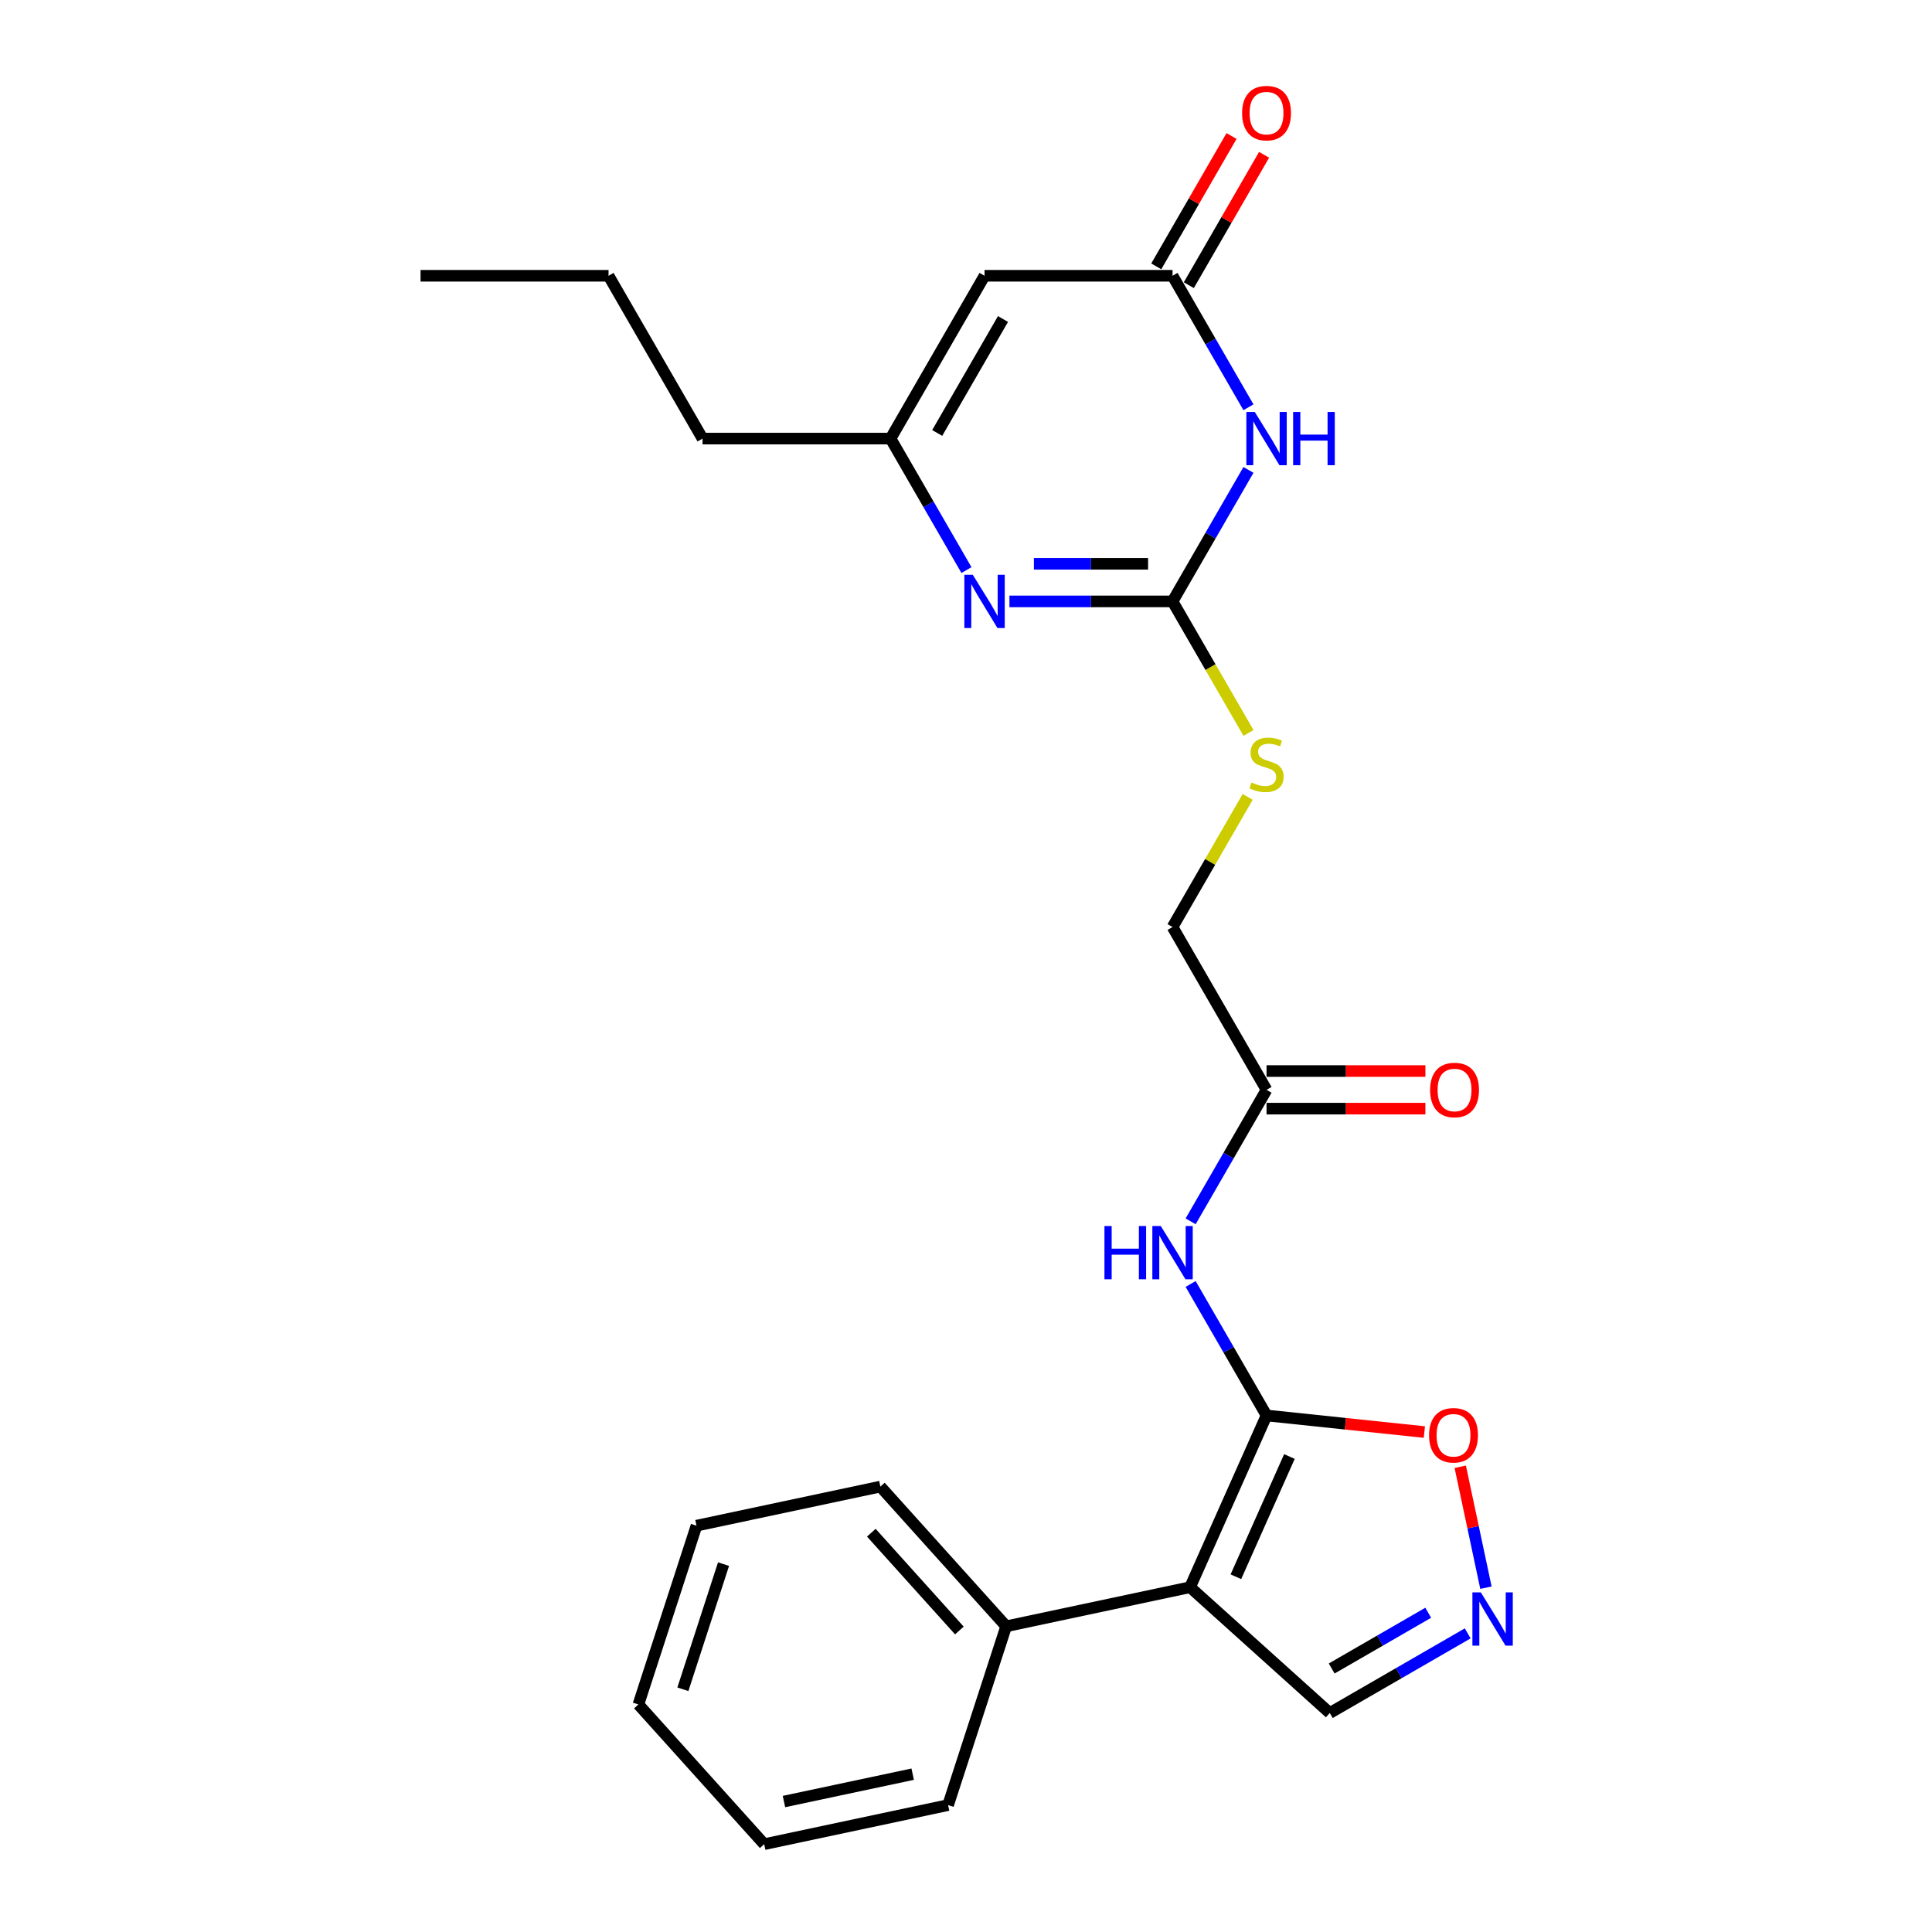 <?xml version='1.0' encoding='iso-8859-1'?>
<svg version='1.1' baseProfile='full'
              xmlns='http://www.w3.org/2000/svg'
                      xmlns:rdkit='http://www.rdkit.org/xml'
                      xmlns:xlink='http://www.w3.org/1999/xlink'
                  xml:space='preserve'
width='1000px' height='1000px' viewBox='0 0 1000 1000'>
<!-- END OF HEADER -->
<rect style='opacity:1.0;fill:#FFFFFF;stroke:none' width='1000' height='1000' x='0' y='0'> </rect>
<path class='bond-0' d='M 655.559,732.641 L 615.981,821.537' style='fill:none;fill-rule:evenodd;stroke:#000000;stroke-width:6px;stroke-linecap:butt;stroke-linejoin:miter;stroke-opacity:1' />
<path class='bond-0' d='M 667.402,753.891 L 639.696,816.118' style='fill:none;fill-rule:evenodd;stroke:#000000;stroke-width:6px;stroke-linecap:butt;stroke-linejoin:miter;stroke-opacity:1' />
<path class='bond-6' d='M 655.559,732.641 L 635.912,698.611' style='fill:none;fill-rule:evenodd;stroke:#000000;stroke-width:6px;stroke-linecap:butt;stroke-linejoin:miter;stroke-opacity:1' />
<path class='bond-6' d='M 635.912,698.611 L 616.265,664.581' style='fill:none;fill-rule:evenodd;stroke:#0000FF;stroke-width:6px;stroke-linecap:butt;stroke-linejoin:miter;stroke-opacity:1' />
<path class='bond-9' d='M 655.559,732.641 L 696.406,736.934' style='fill:none;fill-rule:evenodd;stroke:#000000;stroke-width:6px;stroke-linecap:butt;stroke-linejoin:miter;stroke-opacity:1' />
<path class='bond-9' d='M 696.406,736.934 L 737.252,741.228' style='fill:none;fill-rule:evenodd;stroke:#FF0000;stroke-width:6px;stroke-linecap:butt;stroke-linejoin:miter;stroke-opacity:1' />
<path class='bond-11' d='M 615.981,821.537 L 688.295,886.649' style='fill:none;fill-rule:evenodd;stroke:#000000;stroke-width:6px;stroke-linecap:butt;stroke-linejoin:miter;stroke-opacity:1' />
<path class='bond-13' d='M 615.981,821.537 L 520.799,841.768' style='fill:none;fill-rule:evenodd;stroke:#000000;stroke-width:6px;stroke-linecap:butt;stroke-linejoin:miter;stroke-opacity:1' />
<path class='bond-1' d='M 646.2,243.224 L 626.552,277.254' style='fill:none;fill-rule:evenodd;stroke:#0000FF;stroke-width:6px;stroke-linecap:butt;stroke-linejoin:miter;stroke-opacity:1' />
<path class='bond-1' d='M 626.552,277.254 L 606.905,311.284' style='fill:none;fill-rule:evenodd;stroke:#000000;stroke-width:6px;stroke-linecap:butt;stroke-linejoin:miter;stroke-opacity:1' />
<path class='bond-4' d='M 646.2,210.801 L 626.552,176.771' style='fill:none;fill-rule:evenodd;stroke:#0000FF;stroke-width:6px;stroke-linecap:butt;stroke-linejoin:miter;stroke-opacity:1' />
<path class='bond-4' d='M 626.552,176.771 L 606.905,142.741' style='fill:none;fill-rule:evenodd;stroke:#000000;stroke-width:6px;stroke-linecap:butt;stroke-linejoin:miter;stroke-opacity:1' />
<path class='bond-2' d='M 606.905,311.284 L 626.564,345.334' style='fill:none;fill-rule:evenodd;stroke:#000000;stroke-width:6px;stroke-linecap:butt;stroke-linejoin:miter;stroke-opacity:1' />
<path class='bond-2' d='M 626.564,345.334 L 646.222,379.383' style='fill:none;fill-rule:evenodd;stroke:#CCCC00;stroke-width:6px;stroke-linecap:butt;stroke-linejoin:miter;stroke-opacity:1' />
<path class='bond-3' d='M 606.905,311.284 L 564.693,311.284' style='fill:none;fill-rule:evenodd;stroke:#000000;stroke-width:6px;stroke-linecap:butt;stroke-linejoin:miter;stroke-opacity:1' />
<path class='bond-3' d='M 564.693,311.284 L 522.481,311.284' style='fill:none;fill-rule:evenodd;stroke:#0000FF;stroke-width:6px;stroke-linecap:butt;stroke-linejoin:miter;stroke-opacity:1' />
<path class='bond-3' d='M 594.242,291.823 L 564.693,291.823' style='fill:none;fill-rule:evenodd;stroke:#000000;stroke-width:6px;stroke-linecap:butt;stroke-linejoin:miter;stroke-opacity:1' />
<path class='bond-3' d='M 564.693,291.823 L 535.144,291.823' style='fill:none;fill-rule:evenodd;stroke:#0000FF;stroke-width:6px;stroke-linecap:butt;stroke-linejoin:miter;stroke-opacity:1' />
<path class='bond-8' d='M 500.237,295.073 L 480.59,261.043' style='fill:none;fill-rule:evenodd;stroke:#0000FF;stroke-width:6px;stroke-linecap:butt;stroke-linejoin:miter;stroke-opacity:1' />
<path class='bond-8' d='M 480.59,261.043 L 460.943,227.013' style='fill:none;fill-rule:evenodd;stroke:#000000;stroke-width:6px;stroke-linecap:butt;stroke-linejoin:miter;stroke-opacity:1' />
<path class='bond-14' d='M 615.332,147.607 L 634.811,113.869' style='fill:none;fill-rule:evenodd;stroke:#000000;stroke-width:6px;stroke-linecap:butt;stroke-linejoin:miter;stroke-opacity:1' />
<path class='bond-14' d='M 634.811,113.869 L 654.29,80.131' style='fill:none;fill-rule:evenodd;stroke:#FF0000;stroke-width:6px;stroke-linecap:butt;stroke-linejoin:miter;stroke-opacity:1' />
<path class='bond-14' d='M 598.478,137.876 L 617.957,104.138' style='fill:none;fill-rule:evenodd;stroke:#000000;stroke-width:6px;stroke-linecap:butt;stroke-linejoin:miter;stroke-opacity:1' />
<path class='bond-14' d='M 617.957,104.138 L 637.435,70.4' style='fill:none;fill-rule:evenodd;stroke:#FF0000;stroke-width:6px;stroke-linecap:butt;stroke-linejoin:miter;stroke-opacity:1' />
<path class='bond-27' d='M 606.905,142.741 L 509.597,142.741' style='fill:none;fill-rule:evenodd;stroke:#000000;stroke-width:6px;stroke-linecap:butt;stroke-linejoin:miter;stroke-opacity:1' />
<path class='bond-5' d='M 509.597,142.741 L 460.943,227.013' style='fill:none;fill-rule:evenodd;stroke:#000000;stroke-width:6px;stroke-linecap:butt;stroke-linejoin:miter;stroke-opacity:1' />
<path class='bond-5' d='M 519.153,165.113 L 485.095,224.103' style='fill:none;fill-rule:evenodd;stroke:#000000;stroke-width:6px;stroke-linecap:butt;stroke-linejoin:miter;stroke-opacity:1' />
<path class='bond-10' d='M 616.265,632.158 L 635.912,598.128' style='fill:none;fill-rule:evenodd;stroke:#0000FF;stroke-width:6px;stroke-linecap:butt;stroke-linejoin:miter;stroke-opacity:1' />
<path class='bond-10' d='M 635.912,598.128 L 655.559,564.098' style='fill:none;fill-rule:evenodd;stroke:#000000;stroke-width:6px;stroke-linecap:butt;stroke-linejoin:miter;stroke-opacity:1' />
<path class='bond-7' d='M 769.12,821.783 L 762.468,790.488' style='fill:none;fill-rule:evenodd;stroke:#0000FF;stroke-width:6px;stroke-linecap:butt;stroke-linejoin:miter;stroke-opacity:1' />
<path class='bond-7' d='M 762.468,790.488 L 755.816,759.194' style='fill:none;fill-rule:evenodd;stroke:#FF0000;stroke-width:6px;stroke-linecap:butt;stroke-linejoin:miter;stroke-opacity:1' />
<path class='bond-25' d='M 759.682,845.433 L 723.989,866.041' style='fill:none;fill-rule:evenodd;stroke:#0000FF;stroke-width:6px;stroke-linecap:butt;stroke-linejoin:miter;stroke-opacity:1' />
<path class='bond-25' d='M 723.989,866.041 L 688.295,886.649' style='fill:none;fill-rule:evenodd;stroke:#000000;stroke-width:6px;stroke-linecap:butt;stroke-linejoin:miter;stroke-opacity:1' />
<path class='bond-25' d='M 739.243,834.761 L 714.258,849.187' style='fill:none;fill-rule:evenodd;stroke:#0000FF;stroke-width:6px;stroke-linecap:butt;stroke-linejoin:miter;stroke-opacity:1' />
<path class='bond-25' d='M 714.258,849.187 L 689.272,863.612' style='fill:none;fill-rule:evenodd;stroke:#000000;stroke-width:6px;stroke-linecap:butt;stroke-linejoin:miter;stroke-opacity:1' />
<path class='bond-17' d='M 460.943,227.013 L 363.635,227.013' style='fill:none;fill-rule:evenodd;stroke:#000000;stroke-width:6px;stroke-linecap:butt;stroke-linejoin:miter;stroke-opacity:1' />
<path class='bond-15' d='M 655.559,573.829 L 696.672,573.829' style='fill:none;fill-rule:evenodd;stroke:#000000;stroke-width:6px;stroke-linecap:butt;stroke-linejoin:miter;stroke-opacity:1' />
<path class='bond-15' d='M 696.672,573.829 L 737.785,573.829' style='fill:none;fill-rule:evenodd;stroke:#FF0000;stroke-width:6px;stroke-linecap:butt;stroke-linejoin:miter;stroke-opacity:1' />
<path class='bond-15' d='M 655.559,554.368 L 696.672,554.368' style='fill:none;fill-rule:evenodd;stroke:#000000;stroke-width:6px;stroke-linecap:butt;stroke-linejoin:miter;stroke-opacity:1' />
<path class='bond-15' d='M 696.672,554.368 L 737.785,554.368' style='fill:none;fill-rule:evenodd;stroke:#FF0000;stroke-width:6px;stroke-linecap:butt;stroke-linejoin:miter;stroke-opacity:1' />
<path class='bond-16' d='M 655.559,564.098 L 606.905,479.827' style='fill:none;fill-rule:evenodd;stroke:#000000;stroke-width:6px;stroke-linecap:butt;stroke-linejoin:miter;stroke-opacity:1' />
<path class='bond-12' d='M 645.795,412.468 L 626.35,446.147' style='fill:none;fill-rule:evenodd;stroke:#CCCC00;stroke-width:6px;stroke-linecap:butt;stroke-linejoin:miter;stroke-opacity:1' />
<path class='bond-12' d='M 626.35,446.147 L 606.905,479.827' style='fill:none;fill-rule:evenodd;stroke:#000000;stroke-width:6px;stroke-linecap:butt;stroke-linejoin:miter;stroke-opacity:1' />
<path class='bond-18' d='M 520.799,841.768 L 455.687,769.454' style='fill:none;fill-rule:evenodd;stroke:#000000;stroke-width:6px;stroke-linecap:butt;stroke-linejoin:miter;stroke-opacity:1' />
<path class='bond-18' d='M 496.569,843.944 L 450.991,793.324' style='fill:none;fill-rule:evenodd;stroke:#000000;stroke-width:6px;stroke-linecap:butt;stroke-linejoin:miter;stroke-opacity:1' />
<path class='bond-19' d='M 520.799,841.768 L 490.729,934.314' style='fill:none;fill-rule:evenodd;stroke:#000000;stroke-width:6px;stroke-linecap:butt;stroke-linejoin:miter;stroke-opacity:1' />
<path class='bond-20' d='M 363.635,227.013 L 314.981,142.741' style='fill:none;fill-rule:evenodd;stroke:#000000;stroke-width:6px;stroke-linecap:butt;stroke-linejoin:miter;stroke-opacity:1' />
<path class='bond-23' d='M 455.687,769.454 L 360.505,789.686' style='fill:none;fill-rule:evenodd;stroke:#000000;stroke-width:6px;stroke-linecap:butt;stroke-linejoin:miter;stroke-opacity:1' />
<path class='bond-22' d='M 490.729,934.314 L 395.547,954.545' style='fill:none;fill-rule:evenodd;stroke:#000000;stroke-width:6px;stroke-linecap:butt;stroke-linejoin:miter;stroke-opacity:1' />
<path class='bond-22' d='M 472.405,918.312 L 405.778,932.474' style='fill:none;fill-rule:evenodd;stroke:#000000;stroke-width:6px;stroke-linecap:butt;stroke-linejoin:miter;stroke-opacity:1' />
<path class='bond-21' d='M 314.981,142.741 L 217.672,142.741' style='fill:none;fill-rule:evenodd;stroke:#000000;stroke-width:6px;stroke-linecap:butt;stroke-linejoin:miter;stroke-opacity:1' />
<path class='bond-24' d='M 395.547,954.545 L 330.435,882.231' style='fill:none;fill-rule:evenodd;stroke:#000000;stroke-width:6px;stroke-linecap:butt;stroke-linejoin:miter;stroke-opacity:1' />
<path class='bond-26' d='M 360.505,789.686 L 330.435,882.231' style='fill:none;fill-rule:evenodd;stroke:#000000;stroke-width:6px;stroke-linecap:butt;stroke-linejoin:miter;stroke-opacity:1' />
<path class='bond-26' d='M 374.504,809.582 L 353.455,874.363' style='fill:none;fill-rule:evenodd;stroke:#000000;stroke-width:6px;stroke-linecap:butt;stroke-linejoin:miter;stroke-opacity:1' />
<path  class='atom-2' d='M 649.468 213.234
L 658.498 227.83
Q 659.393 229.27, 660.833 231.878
Q 662.274 234.486, 662.351 234.642
L 662.351 213.234
L 666.01 213.234
L 666.01 240.792
L 662.235 240.792
L 652.543 224.833
Q 651.414 222.965, 650.207 220.824
Q 649.04 218.683, 648.689 218.022
L 648.689 240.792
L 645.108 240.792
L 645.108 213.234
L 649.468 213.234
' fill='#0000FF'/>
<path  class='atom-2' d='M 669.319 213.234
L 673.055 213.234
L 673.055 224.95
L 687.146 224.95
L 687.146 213.234
L 690.882 213.234
L 690.882 240.792
L 687.146 240.792
L 687.146 228.064
L 673.055 228.064
L 673.055 240.792
L 669.319 240.792
L 669.319 213.234
' fill='#0000FF'/>
<path  class='atom-4' d='M 503.506 297.505
L 512.536 312.102
Q 513.431 313.542, 514.871 316.15
Q 516.311 318.758, 516.389 318.913
L 516.389 297.505
L 520.048 297.505
L 520.048 325.063
L 516.272 325.063
L 506.58 309.105
Q 505.452 307.236, 504.245 305.095
Q 503.077 302.955, 502.727 302.293
L 502.727 325.063
L 499.146 325.063
L 499.146 297.505
L 503.506 297.505
' fill='#0000FF'/>
<path  class='atom-7' d='M 571.66 634.591
L 575.397 634.591
L 575.397 646.307
L 589.487 646.307
L 589.487 634.591
L 593.224 634.591
L 593.224 662.149
L 589.487 662.149
L 589.487 649.421
L 575.397 649.421
L 575.397 662.149
L 571.66 662.149
L 571.66 634.591
' fill='#0000FF'/>
<path  class='atom-7' d='M 600.814 634.591
L 609.844 649.187
Q 610.739 650.627, 612.179 653.235
Q 613.619 655.843, 613.697 655.999
L 613.697 634.591
L 617.356 634.591
L 617.356 662.149
L 613.581 662.149
L 603.889 646.19
Q 602.76 644.322, 601.553 642.181
Q 600.386 640.04, 600.035 639.379
L 600.035 662.149
L 596.454 662.149
L 596.454 634.591
L 600.814 634.591
' fill='#0000FF'/>
<path  class='atom-8' d='M 766.475 824.216
L 775.505 838.812
Q 776.4 840.252, 777.84 842.86
Q 779.28 845.468, 779.358 845.624
L 779.358 824.216
L 783.017 824.216
L 783.017 851.773
L 779.241 851.773
L 769.549 835.815
Q 768.421 833.947, 767.214 831.806
Q 766.046 829.665, 765.696 829.003
L 765.696 851.773
L 762.115 851.773
L 762.115 824.216
L 766.475 824.216
' fill='#0000FF'/>
<path  class='atom-10' d='M 739.684 742.891
Q 739.684 736.274, 742.954 732.576
Q 746.224 728.878, 752.335 728.878
Q 758.445 728.878, 761.715 732.576
Q 764.985 736.274, 764.985 742.891
Q 764.985 749.585, 761.676 753.4
Q 758.368 757.175, 752.335 757.175
Q 746.262 757.175, 742.954 753.4
Q 739.684 749.624, 739.684 742.891
M 752.335 754.062
Q 756.538 754.062, 758.796 751.259
Q 761.092 748.418, 761.092 742.891
Q 761.092 737.48, 758.796 734.756
Q 756.538 731.992, 752.335 731.992
Q 748.131 731.992, 745.834 734.717
Q 743.577 737.441, 743.577 742.891
Q 743.577 748.457, 745.834 751.259
Q 748.131 754.062, 752.335 754.062
' fill='#FF0000'/>
<path  class='atom-13' d='M 647.775 405.014
Q 648.086 405.131, 649.371 405.676
Q 650.655 406.221, 652.056 406.571
Q 653.496 406.882, 654.898 406.882
Q 657.506 406.882, 659.024 405.637
Q 660.542 404.352, 660.542 402.134
Q 660.542 400.616, 659.763 399.682
Q 659.024 398.747, 657.856 398.241
Q 656.688 397.735, 654.742 397.152
Q 652.29 396.412, 650.811 395.711
Q 649.371 395.011, 648.32 393.532
Q 647.308 392.053, 647.308 389.562
Q 647.308 386.097, 649.643 383.957
Q 652.017 381.816, 656.688 381.816
Q 659.88 381.816, 663.5 383.334
L 662.604 386.331
Q 659.296 384.969, 656.805 384.969
Q 654.119 384.969, 652.64 386.097
Q 651.161 387.187, 651.2 389.094
Q 651.2 390.574, 651.939 391.469
Q 652.718 392.364, 653.808 392.87
Q 654.937 393.376, 656.805 393.96
Q 659.296 394.738, 660.775 395.517
Q 662.254 396.295, 663.305 397.891
Q 664.395 399.448, 664.395 402.134
Q 664.395 405.948, 661.826 408.011
Q 659.296 410.035, 655.053 410.035
Q 652.601 410.035, 650.733 409.49
Q 648.903 408.984, 646.724 408.089
L 647.775 405.014
' fill='#CCCC00'/>
<path  class='atom-15' d='M 642.909 58.548
Q 642.909 51.931, 646.179 48.233
Q 649.448 44.536, 655.559 44.536
Q 661.67 44.536, 664.94 48.233
Q 668.209 51.931, 668.209 58.548
Q 668.209 65.243, 664.901 69.057
Q 661.592 72.833, 655.559 72.833
Q 649.487 72.833, 646.179 69.057
Q 642.909 65.282, 642.909 58.548
M 655.559 69.719
Q 659.763 69.719, 662.021 66.916
Q 664.317 64.075, 664.317 58.548
Q 664.317 53.138, 662.021 50.413
Q 659.763 47.649, 655.559 47.649
Q 651.356 47.649, 649.059 50.374
Q 646.802 53.099, 646.802 58.548
Q 646.802 64.114, 649.059 66.916
Q 651.356 69.719, 655.559 69.719
' fill='#FF0000'/>
<path  class='atom-16' d='M 740.218 564.176
Q 740.218 557.559, 743.487 553.862
Q 746.757 550.164, 752.868 550.164
Q 758.979 550.164, 762.248 553.862
Q 765.518 557.559, 765.518 564.176
Q 765.518 570.871, 762.209 574.686
Q 758.901 578.461, 752.868 578.461
Q 746.796 578.461, 743.487 574.686
Q 740.218 570.91, 740.218 564.176
M 752.868 575.347
Q 757.071 575.347, 759.329 572.545
Q 761.625 569.703, 761.625 564.176
Q 761.625 558.766, 759.329 556.041
Q 757.071 553.278, 752.868 553.278
Q 748.664 553.278, 746.367 556.002
Q 744.11 558.727, 744.11 564.176
Q 744.11 569.742, 746.367 572.545
Q 748.664 575.347, 752.868 575.347
' fill='#FF0000'/>
</svg>
